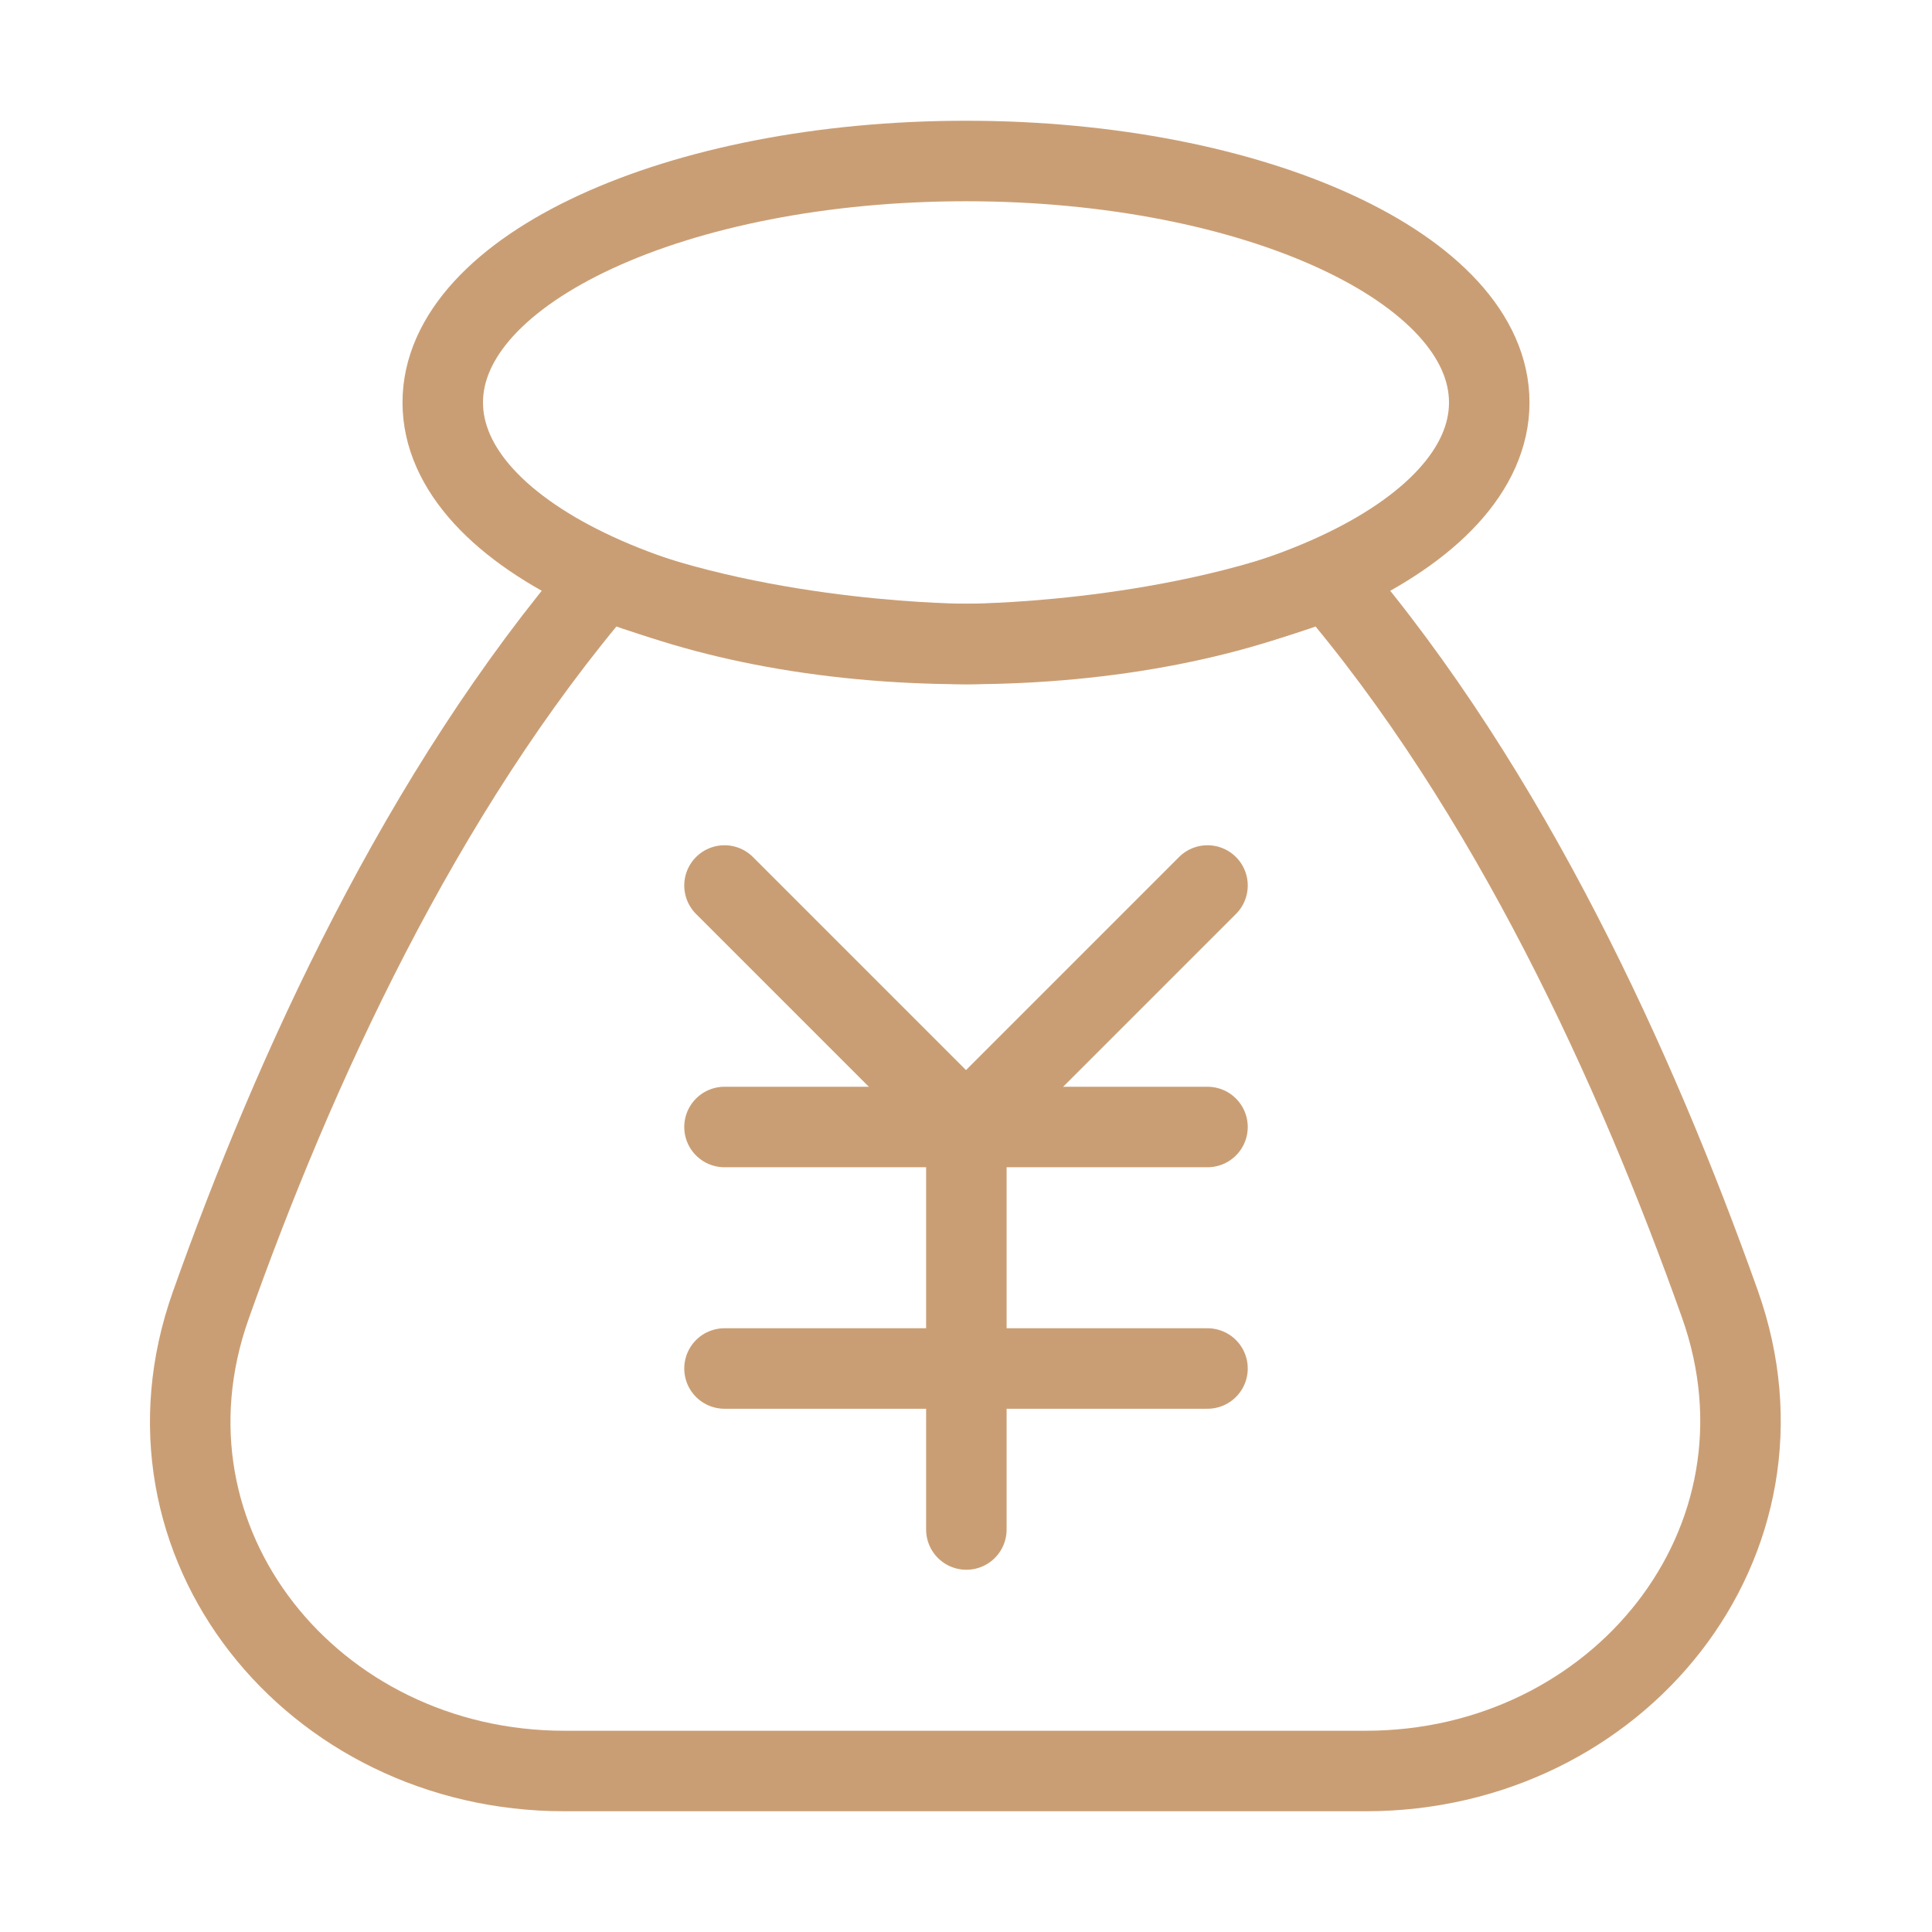 <?xml version="1.0" encoding="UTF-8"?><svg width="32" height="32" viewBox="0 0 48 48" fill="none" xmlns="http://www.w3.org/2000/svg"><path d="M15 14.385C19.126 16 24.009 16 24.009 16C24.009 16 28.88 16 33 14.385C37.502 19.639 40.657 26.565 42.73 32.398C44.829 38.303 40.201 44 33.934 44H14.02C7.768 44 3.146 38.329 5.234 32.437C7.298 26.614 10.455 19.686 15 14.385Z" fill="none" stroke="#ca9e74" stroke-width="2" stroke-linejoin="round"/><path d="M18 28H30" stroke="#ca9e74" stroke-width="2" stroke-linecap="round" stroke-linejoin="round"/><path d="M18 34H30" stroke="#ca9e74" stroke-width="2" stroke-linecap="round" stroke-linejoin="round"/><path d="M24.009 28V38" stroke="#ca9e74" stroke-width="2" stroke-linecap="round" stroke-linejoin="round"/><path d="M30 22L24 28L18 22" stroke="#ca9e74" stroke-width="2" stroke-linecap="round" stroke-linejoin="round"/><path fill-rule="evenodd" clip-rule="evenodd" d="M24 16C31.18 16 37 13.314 37 10C37 6.686 31.18 4 24 4C16.82 4 11 6.686 11 10C11 13.314 16.82 16 24 16Z" stroke="#ca9e74" stroke-width="2" stroke-linecap="round" stroke-linejoin="round"/></svg>